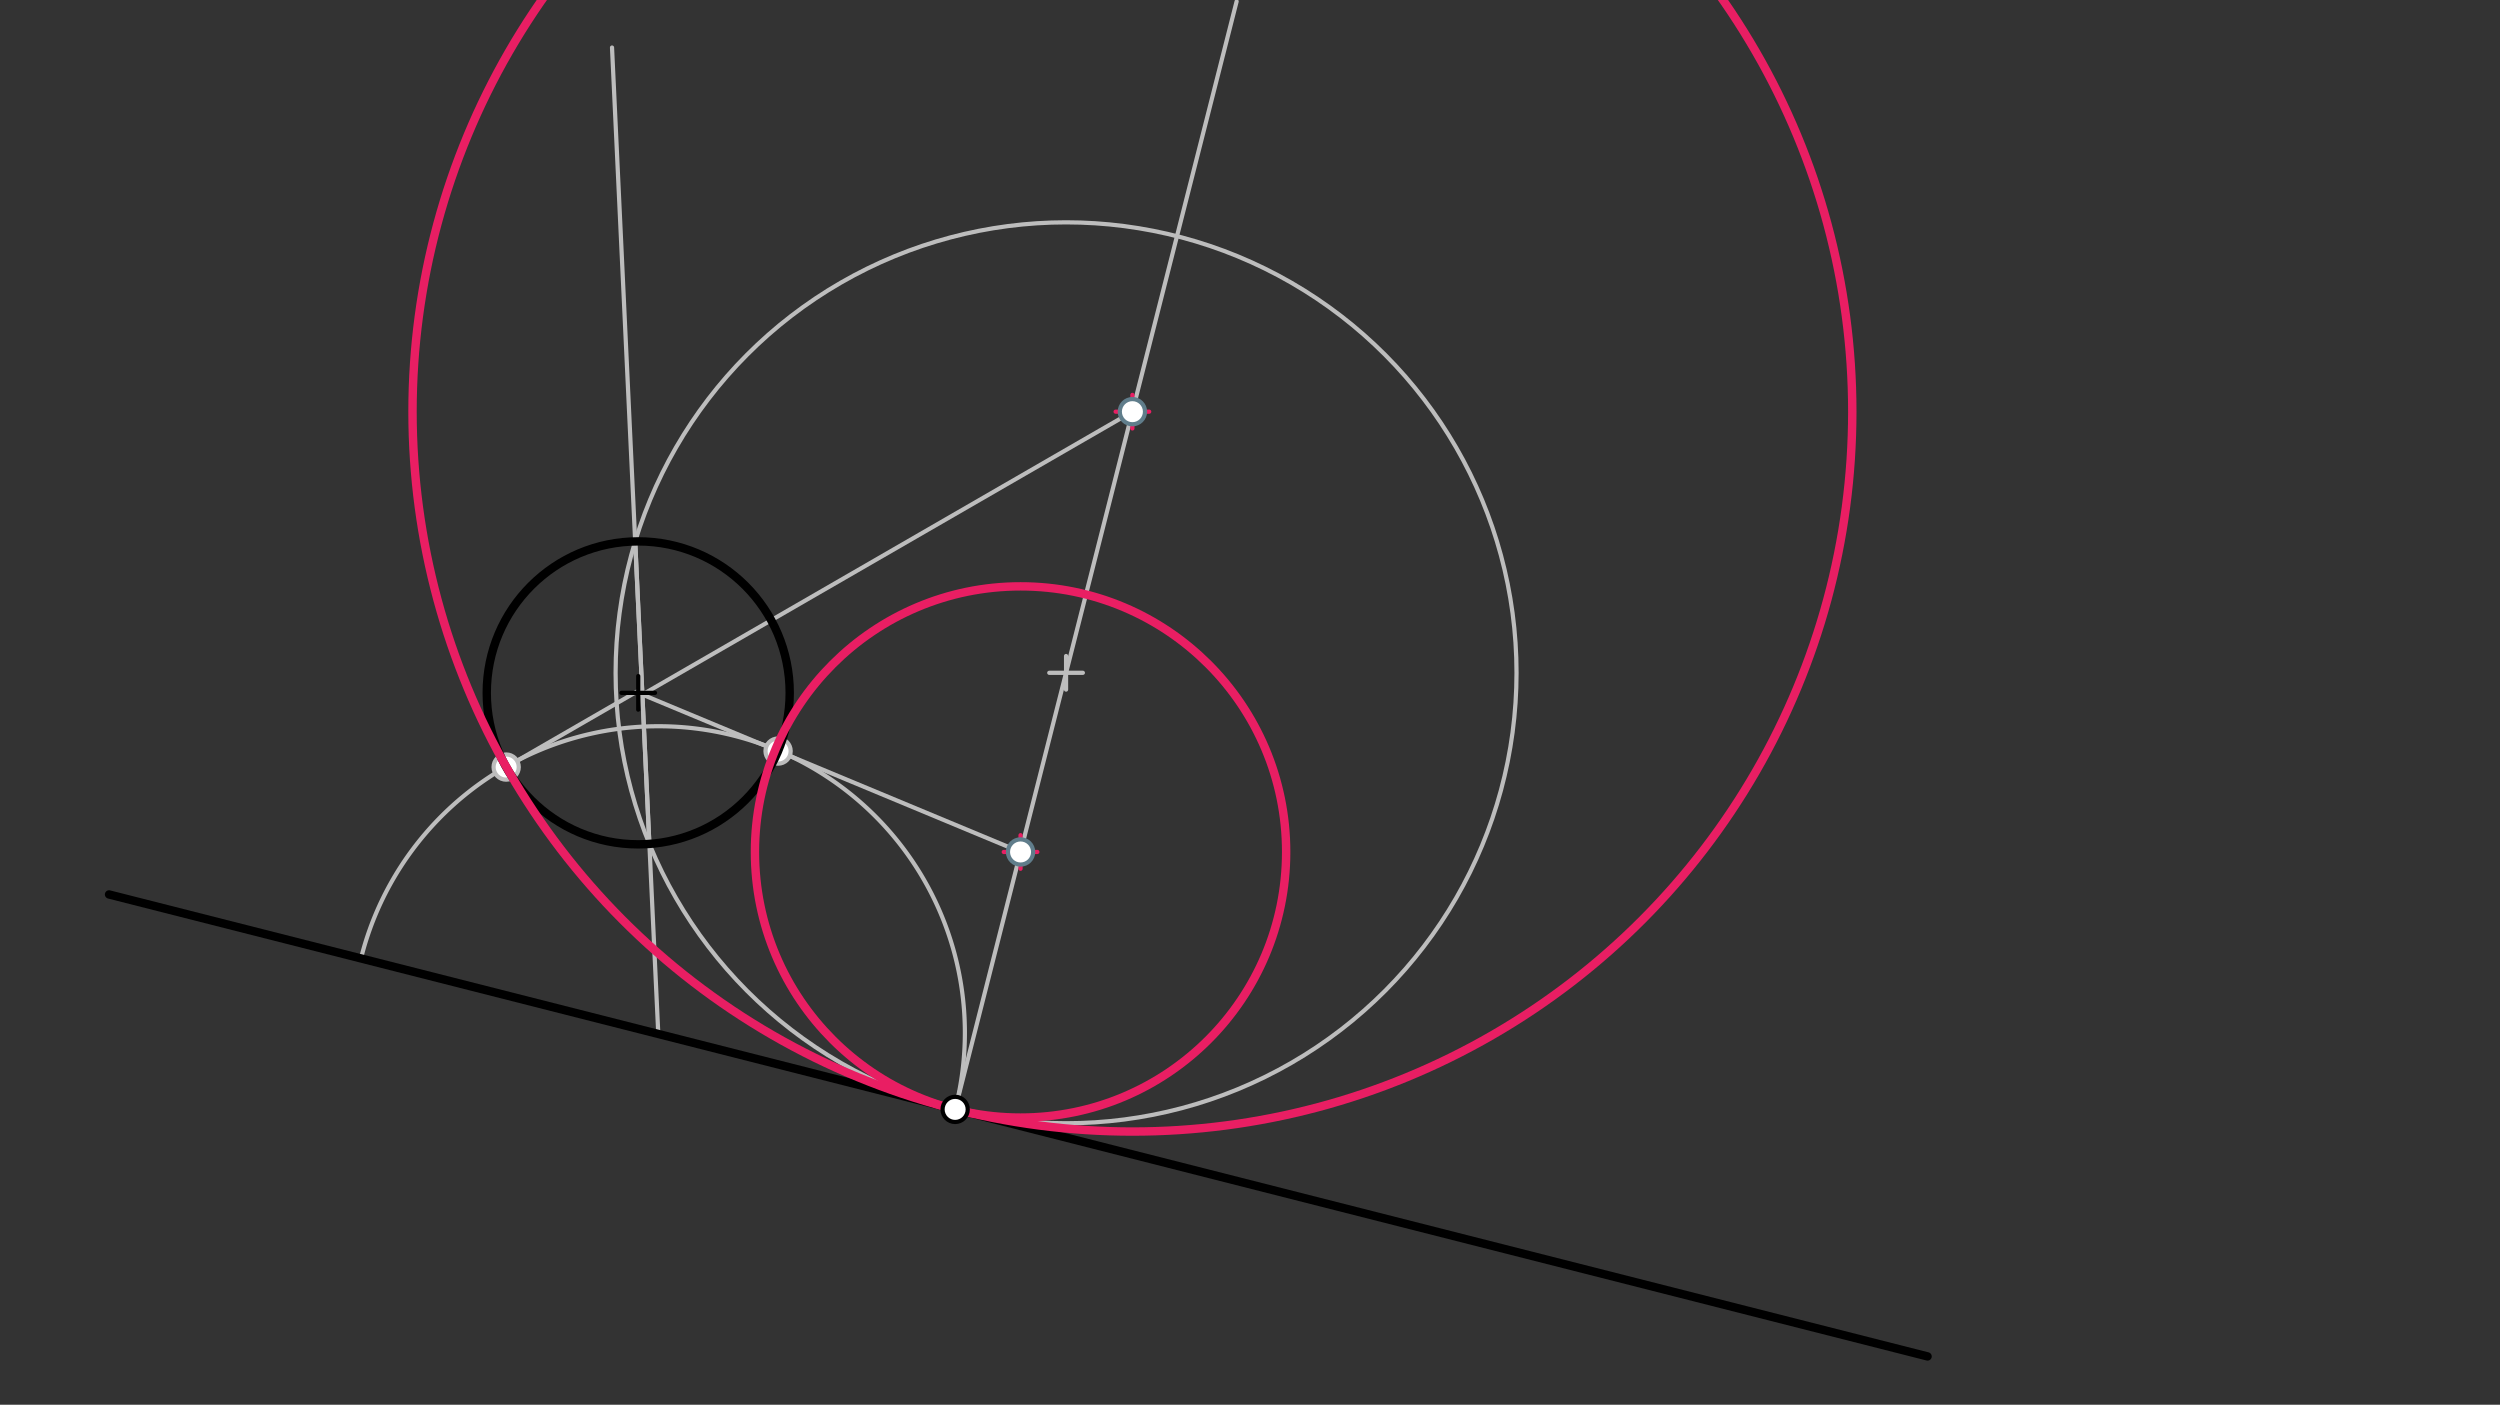 <svg xmlns="http://www.w3.org/2000/svg" class="svg--1it" height="100%" preserveAspectRatio="xMidYMid meet" viewBox="0 0 595.276 334.488" width="100%"><rect x="0" y="0" width="595.276" height="334.488" fill="#333333" stroke="none"/><defs><marker id="marker-arrow" markerHeight="16" markerUnits="userSpaceOnUse" markerWidth="24" orient="auto-start-reverse" refX="24" refY="4" viewBox="0 0 24 8"><path d="M 0 0 L 24 4 L 0 8 z" stroke="inherit"></path></marker></defs><g class="aux-layer--1FB"><g class="element--2qn"><line stroke="#BDBDBD" stroke-dasharray="none" stroke-linecap="round" stroke-width="1" x1="227.431" x2="294.452" y1="264.159" y2="0.34"></line></g><g class="element--2qn"><g class="center--1s5"><line x1="249.841" y1="160.201" x2="257.841" y2="160.201" stroke="#BDBDBD" stroke-width="1" stroke-linecap="round"></line><line x1="253.841" y1="156.201" x2="253.841" y2="164.201" stroke="#BDBDBD" stroke-width="1" stroke-linecap="round"></line><circle class="hit--230" cx="253.841" cy="160.201" r="4" stroke="none" fill="transparent"></circle></g><circle cx="253.841" cy="160.201" fill="none" r="107.26" stroke="#BDBDBD" stroke-dasharray="none" stroke-width="1"></circle></g><g class="element--2qn"><line stroke="#BDBDBD" stroke-dasharray="none" stroke-linecap="round" stroke-width="1" x1="154.623" x2="151.244" y1="200.951" y2="128.917"></line></g><g class="element--2qn"><line stroke="#BDBDBD" stroke-dasharray="none" stroke-linecap="round" stroke-width="1" x1="154.623" x2="151.244" y1="200.951" y2="128.917"></line></g><g class="element--2qn"><line stroke="#BDBDBD" stroke-dasharray="none" stroke-linecap="round" stroke-width="1" x1="151.244" x2="145.728" y1="128.917" y2="11.319"></line></g><g class="element--2qn"><line stroke="#BDBDBD" stroke-dasharray="none" stroke-linecap="round" stroke-width="1" x1="154.623" x2="156.737" y1="200.951" y2="246.014"></line></g><g class="element--2qn"><path d="M 227.431 264.159 A 72.986 72.986 0 1 0 85.954 228.218" fill="none" stroke="#BDBDBD" stroke-dasharray="none" stroke-linecap="round" stroke-width="1"></path></g><g class="element--2qn"><line stroke="#BDBDBD" stroke-dasharray="none" stroke-linecap="round" stroke-width="1" x1="151.969" x2="185.27" y1="164.979" y2="178.837"></line></g><g class="element--2qn"><line stroke="#BDBDBD" stroke-dasharray="none" stroke-linecap="round" stroke-width="1" x1="184.284" x2="243.021" y1="178.427" y2="202.87"></line></g><g class="element--2qn"><line stroke="#BDBDBD" stroke-dasharray="none" stroke-linecap="round" stroke-width="1" x1="120.523" x2="152.319" y1="182.647" y2="164.289"></line></g><g class="element--2qn"><line stroke="#BDBDBD" stroke-dasharray="none" stroke-linecap="round" stroke-width="1" x1="152.955" x2="270.189" y1="165.389" y2="97.704"></line></g><g class="element--2qn"><circle cx="120.523" cy="182.647" r="3" stroke="#BDBDBD" stroke-width="1" fill="#ffffff"></circle>}</g><g class="element--2qn"><circle cx="185.27" cy="178.837" r="3" stroke="#BDBDBD" stroke-width="1" fill="#ffffff"></circle>}</g></g><g class="main-layer--3Vd"><g class="element--2qn"><line stroke="#000000" stroke-dasharray="none" stroke-linecap="round" stroke-width="2" x1="25.969" x2="458.969" y1="212.979" y2="322.979"></line></g><g class="element--2qn"><g class="center--1s5"><line x1="147.969" y1="164.979" x2="155.969" y2="164.979" stroke="#000000" stroke-width="1" stroke-linecap="round"></line><line x1="151.969" y1="160.979" x2="151.969" y2="168.979" stroke="#000000" stroke-width="1" stroke-linecap="round"></line><circle class="hit--230" cx="151.969" cy="164.979" r="4" stroke="none" fill="transparent"></circle></g><circle cx="151.969" cy="164.979" fill="none" r="36.069" stroke="#000000" stroke-dasharray="none" stroke-width="2"></circle></g><g class="element--2qn"><g class="center--1s5"><line x1="265.637" y1="98.023" x2="273.637" y2="98.023" stroke="#E91E63" stroke-width="1" stroke-linecap="round"></line><line x1="269.637" y1="94.023" x2="269.637" y2="102.023" stroke="#E91E63" stroke-width="1" stroke-linecap="round"></line><circle class="hit--230" cx="269.637" cy="98.023" r="4" stroke="none" fill="transparent"></circle></g><circle cx="269.637" cy="98.023" fill="none" r="171.413" stroke="#E91E63" stroke-dasharray="none" stroke-width="2"></circle></g><g class="element--2qn"><g class="center--1s5"><line x1="239.003" y1="202.862" x2="247.003" y2="202.862" stroke="#E91E63" stroke-width="1" stroke-linecap="round"></line><line x1="243.003" y1="198.862" x2="243.003" y2="206.862" stroke="#E91E63" stroke-width="1" stroke-linecap="round"></line><circle class="hit--230" cx="243.003" cy="202.862" r="4" stroke="none" fill="transparent"></circle></g><circle cx="243.003" cy="202.862" fill="none" r="63.244" stroke="#E91E63" stroke-dasharray="none" stroke-width="2"></circle></g><g class="element--2qn"><circle cx="227.431" cy="264.159" r="3" stroke="#000000" stroke-width="1" fill="#ffffff"></circle>}</g><g class="element--2qn"><circle cx="269.637" cy="98.023" r="3" stroke="#607D8B" stroke-width="1" fill="#ffffff"></circle>}</g><g class="element--2qn"><circle cx="243.003" cy="202.862" r="3" stroke="#607D8B" stroke-width="1" fill="#ffffff"></circle>}</g></g><g class="snaps-layer--2PT"></g><g class="temp-layer--rAP"></g></svg>
